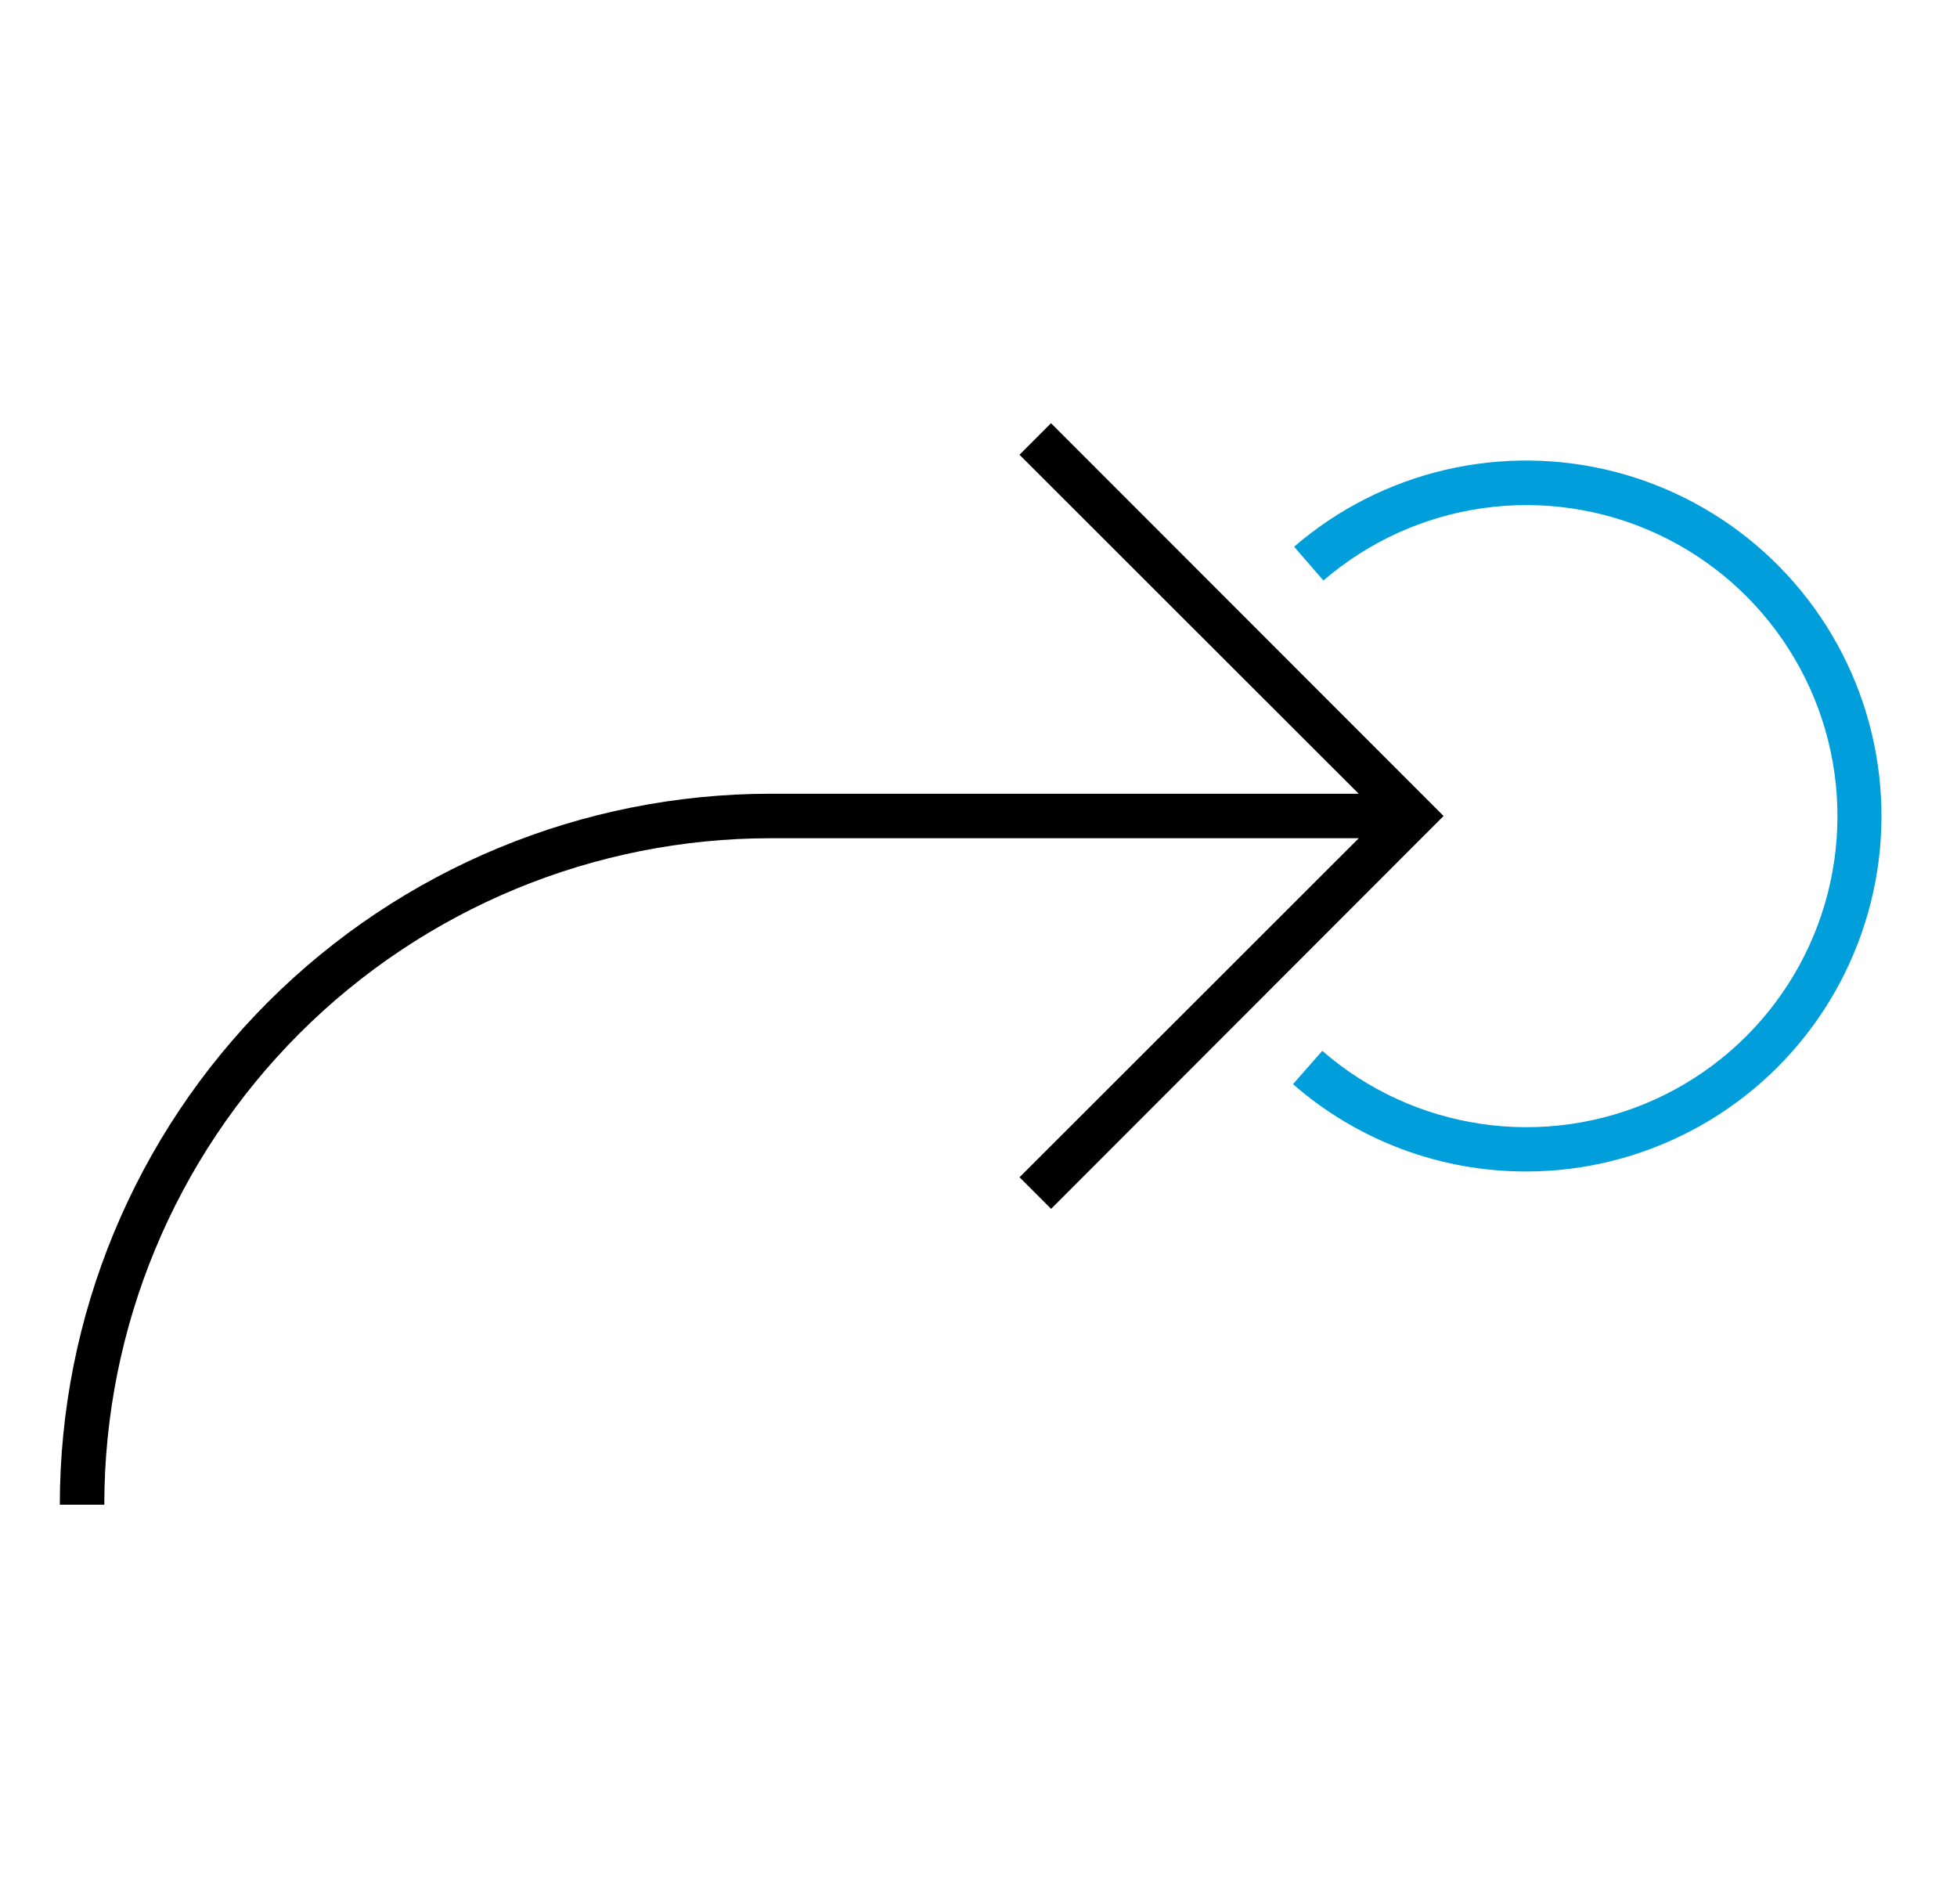 <svg width="37" height="36" viewBox="0 0 37 36" fill="none" xmlns="http://www.w3.org/2000/svg">
<path d="M28.852 22.146C27.231 22.148 25.666 21.561 24.446 20.495L25 19.865C25.85 20.605 26.895 21.085 28.011 21.247C29.126 21.41 30.265 21.249 31.291 20.783C32.317 20.317 33.188 19.566 33.799 18.619C34.411 17.672 34.737 16.57 34.74 15.443C34.743 14.316 34.421 13.211 33.814 12.262C33.207 11.312 32.34 10.557 31.316 10.086C30.292 9.615 29.154 9.448 28.038 9.606C26.922 9.763 25.875 10.238 25.021 10.974L24.467 10.335C25.288 9.627 26.268 9.129 27.324 8.882C28.379 8.636 29.479 8.648 30.529 8.918C31.578 9.189 32.547 9.709 33.352 10.435C34.157 11.161 34.775 12.071 35.152 13.087C35.529 14.103 35.655 15.195 35.519 16.271C35.382 17.346 34.988 18.373 34.369 19.262C33.75 20.152 32.925 20.879 31.964 21.381C31.003 21.883 29.936 22.147 28.852 22.146Z" fill="#009FDB"/>
<path d="M27.293 15.426L19.873 22.852L19.276 22.255L25.69 15.846H14.572C11.23 15.846 8.025 17.174 5.662 19.536C3.299 21.899 1.972 25.104 1.972 28.446H1.131C1.131 24.881 2.547 21.463 5.068 18.942C7.588 16.422 11.007 15.005 14.572 15.005H25.688L19.275 8.597L19.871 8L27.293 15.426Z" fill="black"/>
</svg>
